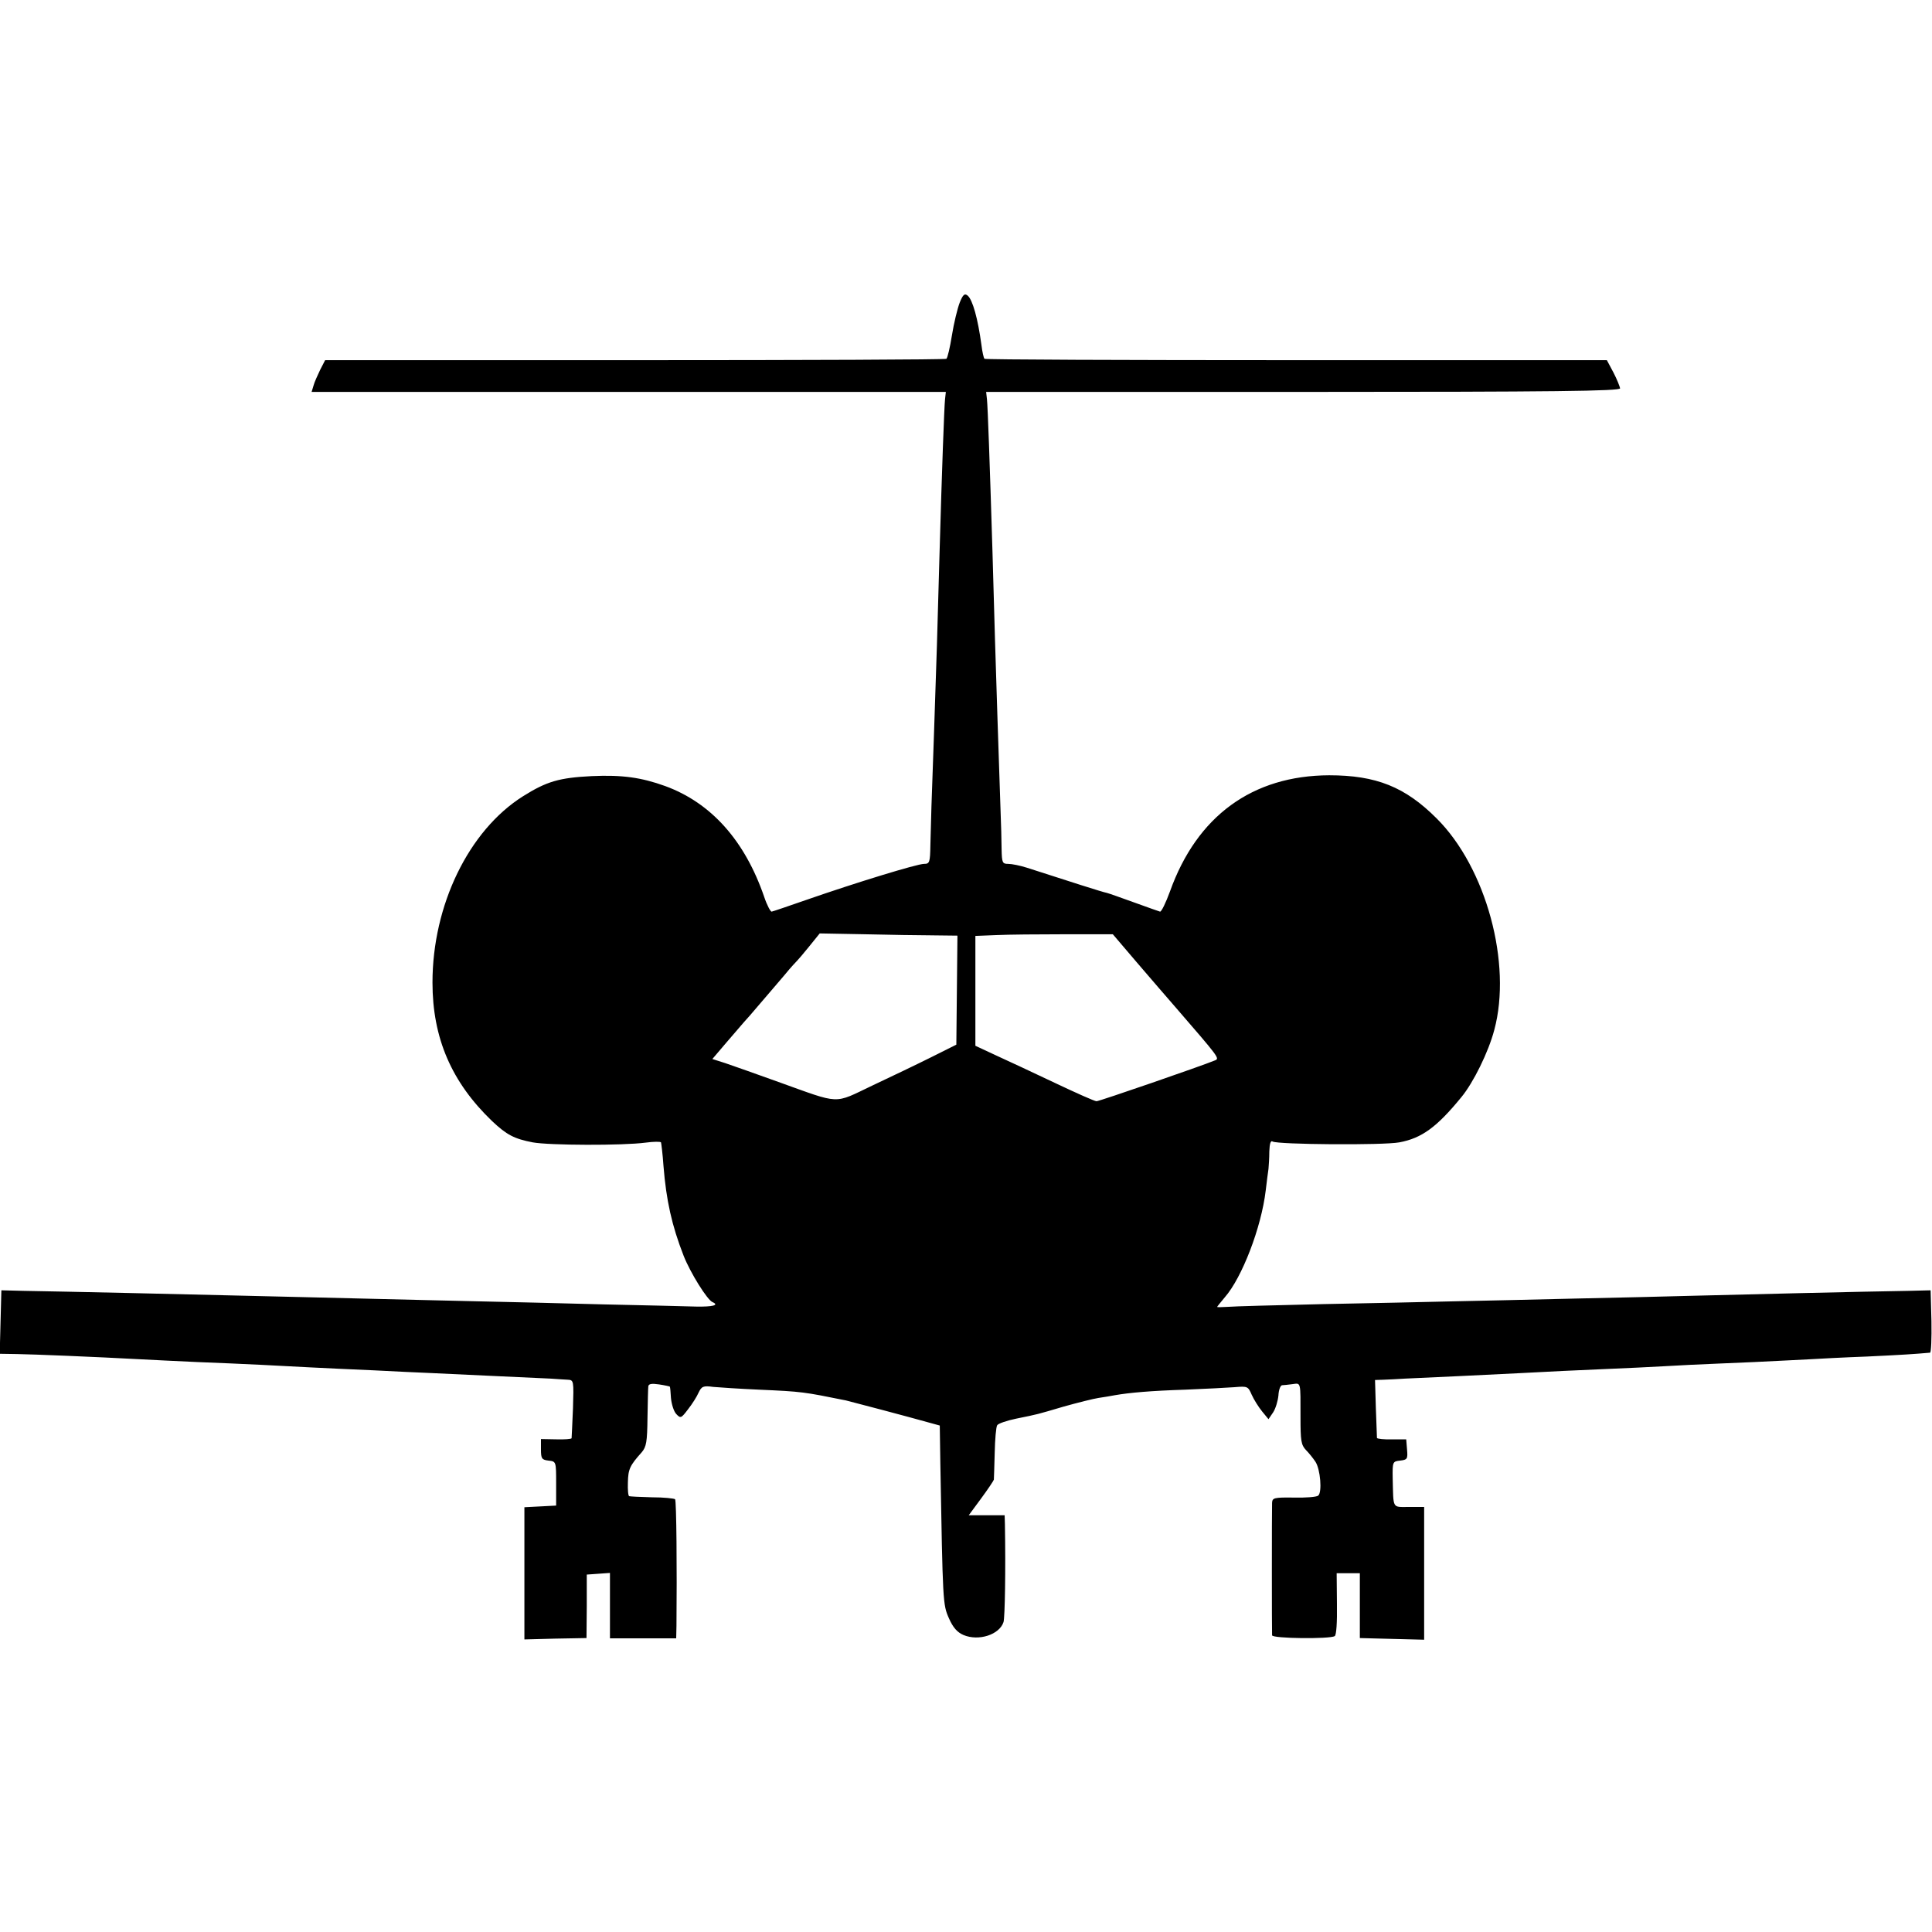<?xml version="1.0" standalone="no"?>
<!DOCTYPE svg PUBLIC "-//W3C//DTD SVG 20010904//EN"
 "http://www.w3.org/TR/2001/REC-SVG-20010904/DTD/svg10.dtd">
<svg version="1.0" xmlns="http://www.w3.org/2000/svg"
 width="700pt" height="700pt" viewBox="0 0 700 700"
 preserveAspectRatio="xMidYMid meet">
<g transform="translate(0,700) scale(0.1,-0.1)"
fill="#000000" stroke="none">
<path d="M3477 5903 c-8 -21 -21 -74 -28 -118 -7 -44 -16 -82 -20 -85 -4 -3
-512 -5 -1129 -5 l-1122 0 -18 -35 c-9 -19 -21 -45 -24 -57 l-7 -23 1149 0
1149 0 -3 -27 c-3 -31 -11 -247 -20 -563 -7 -259 -11 -393 -20 -650 -9 -247
-11 -314 -13 -402 -1 -63 -3 -68 -23 -68 -25 0 -247 -68 -428 -131 -63 -22
-119 -41 -124 -42 -4 -1 -17 23 -27 53 -70 204 -192 341 -359 402 -86 31 -155
41 -266 36 -118 -6 -163 -19 -249 -73 -197 -124 -328 -395 -328 -675 0 -201
69 -361 216 -502 53 -50 80 -64 147 -77 60 -11 326 -12 409 -1 29 4 54 4 56 1
1 -3 6 -42 9 -86 10 -124 30 -215 73 -325 24 -61 86 -161 105 -168 25 -11 0
-17 -59 -16 -38 1 -189 5 -338 8 -148 4 -351 9 -450 11 -99 2 -288 7 -420 10
-132 3 -319 8 -415 10 -191 5 -687 16 -815 18 l-80 2 -3 -115 -3 -115 63 -1
c59 -1 282 -10 448 -19 41 -2 134 -7 205 -10 72 -3 175 -7 230 -10 114 -6 224
-12 410 -20 72 -4 166 -8 210 -10 44 -2 150 -7 235 -11 85 -4 173 -8 195 -9
22 -2 50 -3 62 -4 22 -1 22 -4 19 -104 -2 -56 -5 -105 -5 -108 -1 -3 -26 -5
-56 -4 l-55 1 0 -37 c0 -34 3 -38 27 -41 28 -3 28 -3 28 -83 l0 -80 -57 -3
-58 -3 0 -239 0 -240 113 3 112 2 1 115 0 115 42 3 42 3 0 -118 0 -119 120 0
120 0 1 46 c2 201 0 453 -5 458 -4 3 -41 7 -84 7 -42 1 -79 3 -82 4 -4 0 -6
23 -5 50 1 48 7 61 50 109 17 20 20 38 21 125 1 56 2 108 3 114 1 9 12 11 39
7 20 -3 38 -7 39 -8 1 -1 3 -20 4 -41 2 -22 10 -48 19 -58 16 -17 18 -16 43
17 15 19 32 46 38 60 11 23 17 26 53 21 23 -2 97 -7 166 -10 157 -7 161 -8
315 -39 21 -5 229 -60 300 -80 l40 -11 2 -135 c9 -508 9 -513 31 -563 15 -34
30 -51 53 -61 55 -23 130 1 145 47 5 17 8 188 5 355 l-1 32 -65 0 -65 0 45 61
c25 34 45 64 46 68 0 3 2 47 3 96 1 50 5 95 9 101 3 6 35 17 69 24 83 17 71
14 173 44 50 14 106 28 125 31 19 3 46 7 60 10 52 9 129 16 255 20 72 3 152 7
178 9 47 4 49 3 62 -27 8 -18 25 -45 38 -61 l23 -28 17 25 c9 14 17 41 19 61
1 20 7 36 13 37 5 0 22 2 38 4 31 4 29 11 29 -119 0 -86 2 -101 20 -120 11
-11 26 -30 34 -42 18 -27 25 -111 10 -123 -6 -5 -46 -8 -88 -7 -72 1 -78 -1
-79 -19 -1 -26 -1 -467 0 -480 1 -12 209 -14 227 -3 6 4 9 49 8 117 l-1 111
42 0 42 0 0 -118 0 -117 116 -3 117 -3 0 241 0 240 -55 0 c-62 0 -56 -9 -59
103 -1 61 0 62 27 65 26 3 28 6 25 40 l-3 37 -52 0 c-29 -1 -53 2 -54 5 0 3
-2 51 -4 108 l-3 102 31 1 c18 1 52 2 77 4 25 1 113 5 195 9 83 4 184 9 225
11 70 4 192 10 425 20 55 3 141 7 190 10 50 2 153 7 230 10 77 4 167 8 200 10
33 2 127 7 209 10 127 6 173 9 229 14 4 1 6 52 5 114 l-3 112 -80 -2 c-138 -2
-644 -14 -790 -18 -77 -2 -266 -7 -420 -10 -154 -4 -352 -8 -440 -10 -88 -2
-299 -7 -470 -10 -170 -4 -327 -8 -347 -10 -21 -1 -38 -2 -38 0 0 1 13 17 28
35 62 71 132 252 148 387 4 32 8 67 10 78 1 11 3 39 3 63 1 29 5 41 12 36 19
-11 400 -14 459 -3 81 15 136 55 225 164 43 52 98 163 119 243 65 240 -29 588
-209 767 -114 114 -219 156 -389 156 -278 -1 -479 -147 -577 -421 -15 -41 -31
-74 -36 -73 -4 1 -46 16 -93 33 -47 17 -92 33 -100 35 -13 2 -137 42 -289 91
-25 8 -55 14 -68 14 -21 0 -23 4 -24 53 0 28 -2 95 -4 147 -6 179 -17 505 -20
615 -2 61 -6 202 -9 315 -10 327 -17 523 -20 553 l-3 27 1148 0 c913 0 1149 3
1149 13 -1 6 -11 32 -24 57 l-24 45 -1125 0 c-619 0 -1128 2 -1130 5 -3 3 -8
25 -11 50 -13 96 -32 164 -50 179 -11 9 -17 4 -29 -26z m-95 -2292 l87 -1 -2
-197 -2 -198 -90 -45 c-50 -25 -146 -71 -214 -103 -143 -68 -112 -69 -341 13
-80 29 -166 59 -192 68 l-47 15 52 61 c29 34 57 66 62 72 6 6 33 37 60 69 28
33 68 79 89 104 21 26 42 48 45 51 3 3 23 26 43 51 l38 47 162 -3 c90 -2 202
-4 250 -4z m737 -98 c48 -56 110 -128 138 -160 160 -185 163 -188 145 -195
-48 -20 -419 -148 -429 -148 -7 0 -74 30 -150 66 -76 36 -172 81 -214 100
l-75 35 0 199 0 199 75 3 c42 2 154 3 249 3 l174 0 87 -102z"/>
</g>
</svg>
